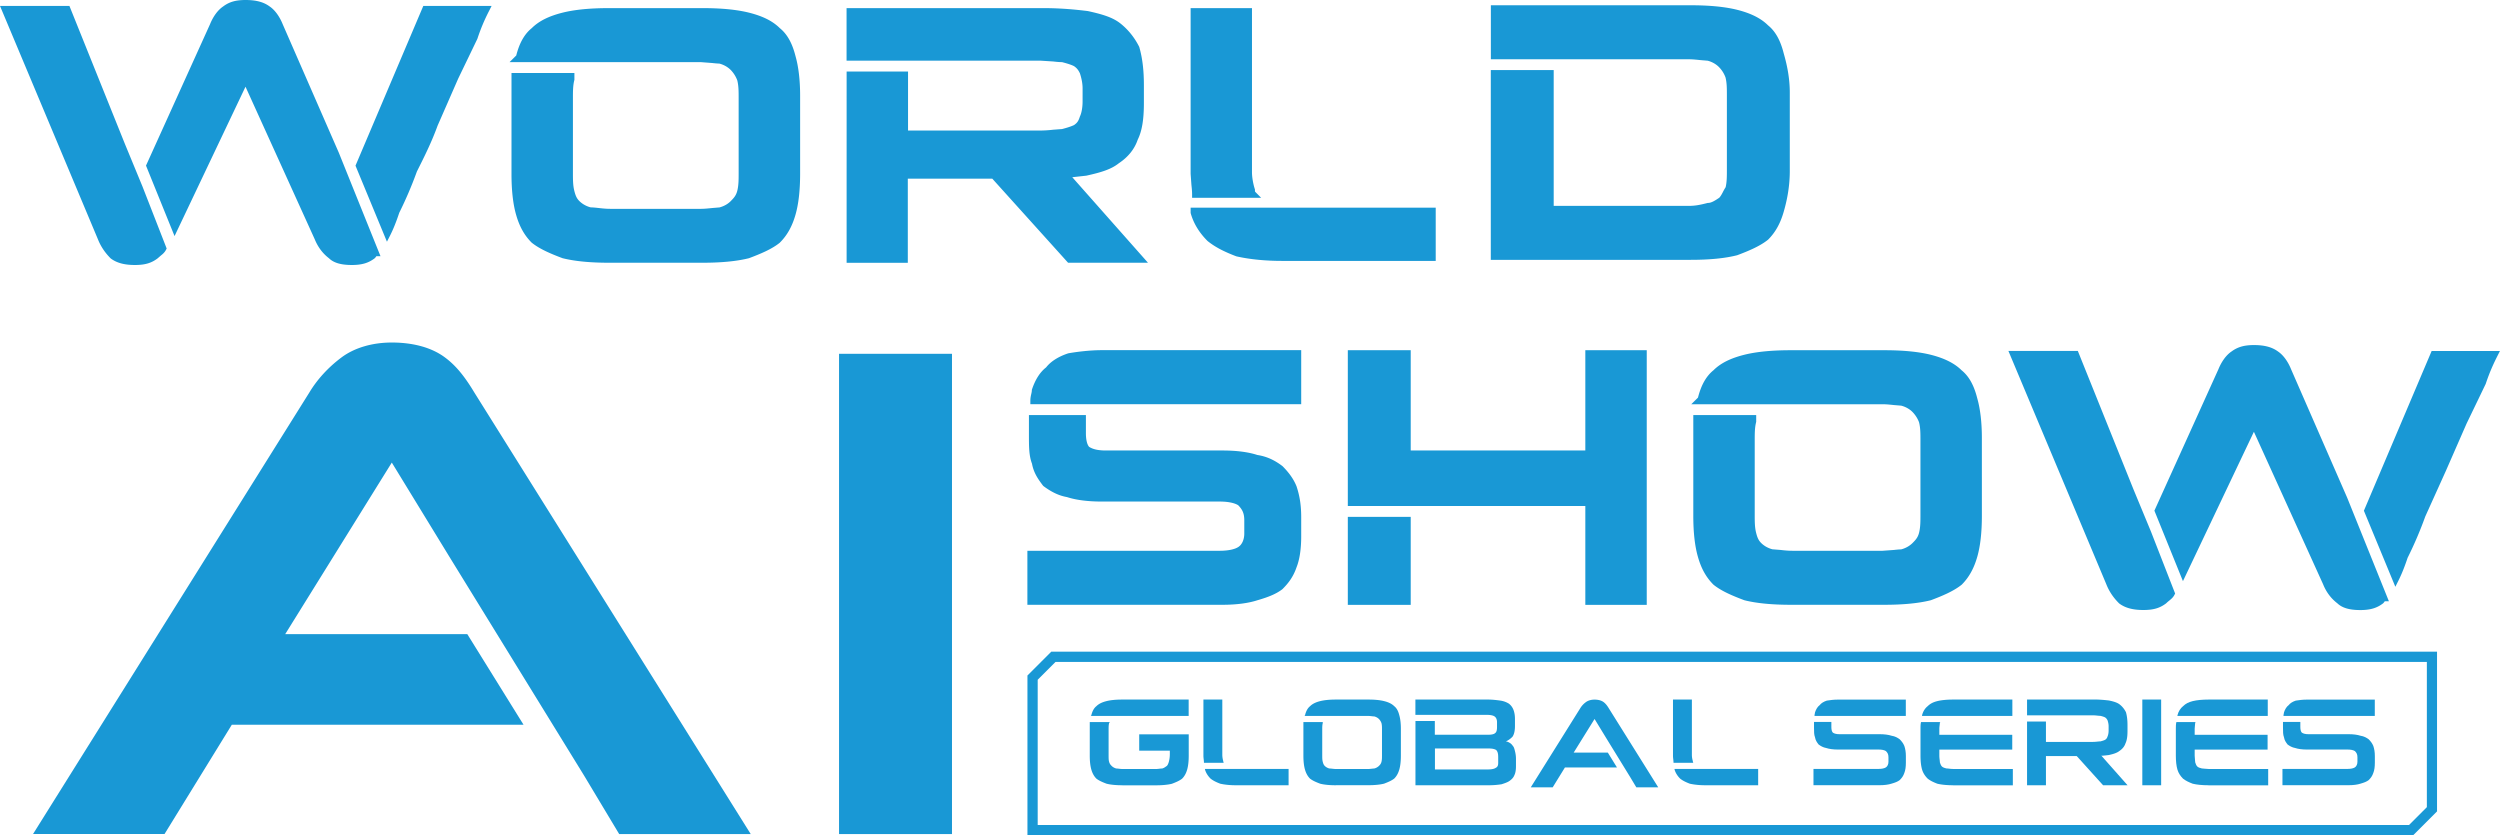 <svg xmlns="http://www.w3.org/2000/svg" viewBox="0 0 422.09 141.01" xmlns:v="https://vecta.io/nano"><g fill="#1998d5"><use href="#B"/><path d="M329.77 132.58c-1.03 0-1.98-.09-2.67-.26-.69-.26-1.21-.52-1.64-.86-.43-.43-.78-.95-.95-1.55s-.26-1.38-.26-2.32v-4.56c0-.34 0-.77.09-1.12h3.27l-.09.09c0 .26-.09.69-.09 1.03v1.03h12.31v2.5h-12.31v1.03c0 .43.09.86.09 1.12.09.26.17.52.34.69s.43.26.78.34c.26 0 .69.09 1.12.09h10.08v2.76h-10.07zm-5.26-11.71v-.09c.17-.69.52-1.21.95-1.55.43-.43.95-.69 1.64-.86s1.64-.26 2.67-.26h9.99v2.76h-8.96-1.03 0-.09-5.17zm20.92 6.8v4.91h-3.19v-10.76h3.19v3.44h7.92c.52 0 .95-.09 1.29-.09.34-.09.6-.17.77-.26.26-.17.35-.34.43-.6.08-.17.17-.52.17-.95v-.77c0-.34-.09-.69-.17-.95-.09-.17-.17-.34-.43-.52-.17-.09-.43-.17-.77-.26-.35 0-.78-.09-1.29-.09h-4.56-3.36-3.19v-2.67h11.28c1.03 0 1.89.09 2.58.17.78.17 1.38.34 1.81.69.43.34.78.78 1.03 1.29.17.6.26 1.29.26 2.15v1.03c0 .86-.09 1.55-.34 2.07-.17.52-.52.95-1.03 1.29-.43.34-1.03.52-1.81.69a19.39 19.39 0 0 1-2.5.17h-2.58-5.51z"/><path d="M355.08 132.58h4.13l-4.65-5.25h-4.22zm6.62 0v-14.47h3.18v14.47zm11.18 0c-1.03 0-1.98-.09-2.67-.26-.69-.26-1.21-.52-1.64-.86-.43-.43-.78-.95-.95-1.55s-.26-1.38-.26-2.32v-4.56c0-.34 0-.77.09-1.12h3.27l-.09.09c0 .26-.09.69-.09 1.03v1.03h12.31v2.5h-12.31v1.03c0 .43.09.86.09 1.12.09.26.17.52.34.69s.43.26.78.34c.26 0 .69.09 1.12.09h10.08v2.76h-10.07zm-5.25-11.71v-.09c.17-.69.52-1.21.95-1.55.43-.43.95-.69 1.64-.86s1.64-.26 2.67-.26h9.99v2.76h-8.96-1.03 0-.09-5.17z"/><use href="#B" x="79.18"/><path d="M189.5 132.58c-1.12 0-1.98-.09-2.67-.26-.69-.26-1.29-.52-1.72-.86-.43-.43-.69-.95-.86-1.55s-.26-1.38-.26-2.32v-4.56-1.12h3.36c0 .09-.09.17-.09.17-.09.34-.09.69-.09 1.12v4.31c0 .43 0 .86.09 1.12.09.34.26.52.43.69s.43.34.78.43c.26 0 .69.09 1.12.09h5.51c.43 0 .78-.09 1.12-.09.34-.09.52-.26.78-.43.17-.17.26-.43.34-.69a4.98 4.98 0 0 0 .17-1.29v-.6h-5.17v-2.76h5.17 3.19v2.76.86c0 .95-.09 1.72-.26 2.32s-.43 1.12-.86 1.55c-.43.34-1.03.6-1.72.86-.69.17-1.64.26-2.67.26h-5.69zm-5.34-11.71l.09-.09c.17-.69.43-1.21.86-1.55.43-.43 1.03-.69 1.72-.86s1.55-.26 2.67-.26h11.19v2.76h-9.73-1.38 0 0-5.42z"/><use href="#C"/><path d="M225.57 132.58c-1.12 0-1.98-.09-2.67-.26-.69-.26-1.29-.52-1.72-.86-.43-.43-.69-.95-.86-1.55s-.26-1.38-.26-2.32v-4.56-1.12h3.27v.17c-.09.34-.09.69-.09 1.12v4.31c0 .43 0 .78.09 1.12s.17.52.34.69.43.34.78.43c.35 0 .69.09 1.21.09h5.25c.43 0 .86-.09 1.12-.09a1.81 1.81 0 0 0 .78-.43c.17-.17.34-.34.43-.69.09-.34.09-.69.09-1.12v-4.31c0-.43 0-.78-.09-1.12a1.93 1.93 0 0 0-.43-.69c-.17-.17-.43-.34-.78-.43-.26 0-.69-.09-1.12-.09h-4.65-.6 0 0-5.42l.09-.09c.17-.69.43-1.21.86-1.55.43-.43 1.03-.69 1.72-.86s1.55-.26 2.67-.26h5.43c1.12 0 1.98.09 2.67.26s1.29.43 1.72.86c.43.34.69.86.86 1.55.17.6.26 1.38.26 2.24v4.56c0 .95-.09 1.72-.26 2.32s-.43 1.12-.86 1.55c-.43.34-1.04.6-1.72.86-.69.17-1.55.26-2.67.26h-5.44zm13.42-14.47h12.23c.77 0 1.46.09 2.07.17.6.09 1.03.26 1.46.52a2.36 2.36 0 0 1 .77 1.03c.17.43.26.95.26 1.55v1.21c0 .86-.17 1.46-.43 1.81-.34.34-.69.6-1.12.78.17 0 .43.09.69.26.17.09.34.26.52.52.17.17.26.52.34.86.09.34.17.78.17 1.29v1.29c0 .6-.09 1.12-.26 1.46-.17.43-.43.69-.78.95-.34.26-.86.43-1.38.6a13.98 13.98 0 0 1-2.15.17h-12.4v-10.85h3.27v2.32h9.04c.52 0 .95-.09 1.12-.26.26-.17.34-.52.34-1.03v-.86c0-.43-.17-.78-.43-.95s-.69-.26-1.38-.26h-5.77-2.93-3.27v-2.58zm3.28 8.27v3.53h8.96c.6 0 1.03-.09 1.29-.26.34-.17.43-.43.43-.86v-.95c0-.6-.09-.95-.34-1.21-.26-.17-.69-.26-1.21-.26h-9.13zm30.73 3.19h-8.78l-2.07 3.36h-3.7l8.35-13.35a3.51 3.51 0 0 1 .95-1.03c.34-.26.86-.43 1.46-.43.69 0 1.21.17 1.55.43s.6.6.86 1.03l8.35 13.35h-3.7l-1.03-1.72-4.13-6.72-1.89-3.1-3.53 5.68h5.77l1.54 2.5z"/><use href="#C" x="79.28"/><path d="M227.56 87.27h10.62v14.85h-10.62zm40.1-11.21h-29.48V59.13h-10.62v26.3h40.1v16.69h10.37V59.13h-10.37zm63.52-13.55c-1.19-1.18-2.91-2.04-5.23-2.62-2.06-.51-4.63-.76-7.86-.76h-15.7c-3.23 0-5.8.25-7.86.76-2.36.59-4.02 1.42-5.23 2.62-1.23 1-2.07 2.47-2.62 4.62l-1.13 1.12h32.29c.67 0 1.35.08 1.95.14l1.21.1c.94.25 1.56.72 1.91 1.08.47.48.89 1.14 1.1 1.75.23.92.23 1.87.23 3.07v12.45c0 1.21 0 2.17-.23 3.1-.21.84-.62 1.25-1.09 1.73-.36.36-.98.83-1.91 1.08a16.3 16.3 0 0 0-1.21.1l-1.95.14h-15.2c-.79 0-1.45-.07-2.03-.14l-1.38-.11c-.94-.25-1.55-.72-1.91-1.08-.41-.42-.62-.84-.84-1.73-.23-.92-.23-1.88-.23-3.1V74.4c0-1.21 0-2.17.23-3.1l.02-.07v-1.15h-10.62V87.1c0 2.78.26 5.1.77 6.88.56 2 1.4 3.5 2.63 4.73l.05.04c1.36 1.09 3.28 1.88 5.14 2.58l.06.02c2.06.51 4.63.76 7.86.76h15.7c3.22 0 5.79-.25 7.86-.76l.06-.02c1.87-.7 3.78-1.5 5.14-2.58l.05-.04c1.22-1.22 2.06-2.73 2.63-4.73.51-1.79.77-4.1.77-6.88V73.9c0-2.57-.27-4.86-.77-6.62-.56-2.24-1.4-3.75-2.66-4.77zM218.92 82.15c-.49-1.22-1.22-2.27-2.37-3.43l-.06-.05c-.95-.71-2.28-1.56-4.2-1.85-1.52-.5-3.54-.76-5.86-.76h-19.68c-1.31 0-2.2-.19-2.87-.62-.34-.38-.54-1.21-.54-2.29v-3.07h-9.62v3.32c0 1.98 0 3.55.52 4.89.29 1.61 1.11 2.71 1.84 3.68l.05.06.06.05c1.35 1.01 2.64 1.62 3.94 1.84 1.52.5 3.55.76 5.87.76h19.93c1.37 0 2.48.22 3.12.62.67.69 1.03 1.31 1.03 2.54v2.24c0 1-.37 1.85-.99 2.26-.63.42-1.76.65-3.17.65h-32.46v9.12h32.95c2.33 0 4.37-.27 5.9-.77 1.98-.57 3.19-1.1 4.16-1.83l.06-.05c.89-.89 1.79-1.96 2.38-3.7.51-1.28.78-3.07.78-5.18v-3.24c0-1.98-.24-3.57-.77-5.17v-.02zm-38.49-22.51l-.09.02c-1.66.55-2.94 1.37-3.72 2.37-1.02.79-1.82 2.04-2.38 3.71l-.03.09v.09c0 .16-.04.35-.09.57-.07.31-.16.7-.16 1.17v.58h45.73v-9.12h-33.7c-2.08.01-4.17.28-5.56.52zm206.39 2.71c-.53-1.32-1.33-2.41-2.19-2.99-1.01-.75-2.3-1.1-4.07-1.1-1.66 0-2.77.32-3.82 1.1-.86.58-1.66 1.67-2.19 2.98l-10.81 23.88 4.82 11.9 11.98-25.22 11.69 25.76c.53 1.32 1.34 2.39 2.4 3.2.8.77 2.03 1.14 3.86 1.14 1.67 0 2.78-.32 3.83-1.11l.06-.05c.12-.12.2-.24.26-.33h.69l-7.04-17.48-9.47-21.68zm12.29 23.88l5.31 12.84.56-1.12c.5-1 1-2.24 1.51-3.77a64.9 64.9 0 0 0 2.98-6.97l3.49-7.73 3.48-7.95 1.79-3.71 1.44-2.99.03-.08c.73-2.19 1.46-3.66 1.95-4.64l.43-.85h-11.53l-11.44 26.97zm-38.94-3.7l-9.36-23.28h-11.72l16.53 39.39c.46 1.17 1.17 2.24 2.11 3.18l.06.06c1.01.76 2.31 1.11 4.08 1.11 1.69 0 2.77-.31 3.83-1.11l.06-.05c.16-.16.32-.29.48-.42.33-.27.66-.54.88-.97l.12-.23-4.08-10.46-2.99-7.22zM39.14 122.36h49.25l-9.49-15.29H48.15l18-28.97 9.76 15.96 22.72 36.91 5.91 9.85h22.21L80.08 66.26c-1.69-2.81-3.16-4.58-4.94-5.9-2.2-1.65-5.31-2.53-8.99-2.53-3.32 0-6.34.9-8.51 2.53-2.22 1.66-4.09 3.71-5.4 5.89L5.58 140.81h22.2l11.36-18.45zm102.52-62.63h19.07v81.09h-19.07zM293.27 43.1l.06-.02c1.87-.7 3.78-1.5 5.14-2.58l.05-.04c1.23-1.23 2.07-2.73 2.64-4.73.44-1.53 1.02-3.92 1.02-6.88v-13.2c0-2.08-.32-4.19-1.02-6.62-.56-2.23-1.41-3.75-2.66-4.76-1.19-1.18-2.9-2.04-5.23-2.62-2.06-.51-4.63-.76-7.86-.76h-33.7v9.12h33.45c.67 0 1.35.08 1.95.14l1.21.1c.94.25 1.55.72 1.91 1.08a4.89 4.89 0 0 1 1.1 1.75c.23.92.23 1.87.23 3.08V28.6c0 1.17 0 2.11-.21 3.01-.19.29-.34.57-.47.83-.2.38-.38.71-.61.95-.64.43-1.31.87-1.87.87h-.07l-.07.02c-.99.25-1.92.48-3.1.48h-22.84V11.83H251.7v32.04h33.7c3.24 0 5.81-.25 7.87-.77zm-92.12-11.95l-.13-1.8V1.37h10.36v27.72c0 .92.24 2.11.47 2.81l.03.09v.09c0 .23.01.27.08.34l.97.98h-11.66v-.58c0-.58-.06-1.11-.12-1.67zm-.13 3.91h41.38v8.99h-25.84c-2.92 0-5.45-.25-7.73-.75l-.08-.02c-2.13-.8-3.62-1.59-4.82-2.55l-.05-.04c-1.41-1.4-2.36-2.97-2.84-4.66l-.02-.08v-.89zm-82.7-24.57H86.03l1.13-1.12c.55-2.15 1.39-3.62 2.62-4.62 1.21-1.2 2.87-2.03 5.23-2.62 2.05-.51 4.62-.76 7.86-.76h15.7c3.23 0 5.79.25 7.86.76 2.36.59 4.02 1.42 5.23 2.62 1.25 1.01 2.1 2.53 2.66 4.76.5 1.76.77 4.05.77 6.62v13.2c0 2.78-.26 5.09-.77 6.88-.57 2.01-1.41 3.51-2.63 4.73l-.06.06c-1.36 1.09-3.28 1.88-5.14 2.58l-.06.02c-2.06.51-4.63.76-7.86.76h-15.7c-3.23 0-5.8-.25-7.86-.76l-.06-.02c-1.87-.7-3.78-1.5-5.14-2.58l-.05-.04c-1.23-1.23-2.07-2.74-2.63-4.73-.51-1.78-.77-4.1-.77-6.88V12.33h10.62v1.15l-.02.07c-.23.92-.23 1.88-.23 3.1V29.1c0 1.21 0 2.17.23 3.1.22.89.43 1.31.84 1.73.35.35.97.83 1.91 1.08.46.01.91.06 1.38.11.58.07 1.24.14 2.03.14h15.2c.67 0 1.35-.08 1.95-.14l1.21-.1c.94-.25 1.56-.72 1.91-1.08.47-.48.88-.89 1.09-1.73.23-.92.23-1.88.23-3.1V16.64c0-1.2 0-2.16-.23-3.07a5.07 5.07 0 0 0-1.1-1.75c-.36-.36-.97-.83-1.91-1.08a16.3 16.3 0 0 1-1.21-.1l-1.94-.15zM16.53 40.39L0 1h11.72l9.36 23.28 2.98 7.22 4.08 10.46-.12.23c-.22.43-.55.71-.88.97l-.48.42-.06.05c-1.06.8-2.14 1.11-3.83 1.11-1.77 0-3.07-.35-4.08-1.11l-.06-.06c-.93-.94-1.64-2.01-2.1-3.18zm12.94-.53l-4.82-11.9L35.46 4.09c.53-1.32 1.33-2.4 2.19-2.98C38.69.32 39.8 0 41.47 0c1.77 0 3.06.35 4.07 1.1.86.58 1.66 1.67 2.19 2.99l9.47 21.68 7.04 17.48h-.69a2.04 2.04 0 0 1-.26.33l-.06.05c-1.05.79-2.16 1.11-3.83 1.11-1.83 0-3.06-.36-3.86-1.14-1.06-.81-1.86-1.88-2.4-3.2L41.45 14.64 29.47 39.86zm35.86.95l-5.31-12.84L71.47 1H83l-.43.85a31.39 31.39 0 0 0-1.95 4.64l-.03.08-1.44 2.99-1.79 3.71-3.48 7.95c-1.01 2.79-2.27 5.3-3.49 7.73a66.67 66.67 0 0 1-2.98 6.97c-.51 1.54-1.01 2.77-1.51 3.77l-.57 1.12zm87.98 3.56h-10.37V12.08h10.37v9.96h22.34a20.15 20.15 0 0 0 2.18-.14l1.48-.11c.9-.23 1.58-.46 2.02-.67.58-.39.77-.74.99-1.43l.03-.07c.2-.41.43-1.31.43-2.49V14.9c0-.74-.15-1.59-.45-2.52-.22-.44-.42-.82-1.01-1.22-.44-.22-1.12-.44-2.02-.67-.46 0-.96-.05-1.48-.11l-2.18-.14h-32.71V1.37h33.2c3.12 0 5.67.27 7.54.5l.05.01c2.49.55 4.18 1.07 5.47 2.1 1.3 1.04 2.36 2.36 3.15 3.93l.02.05.01.05c.52 1.84.76 3.87.76 6.38v2.99c0 2.82-.32 4.74-1.04 6.2-.54 1.59-1.61 2.93-3.19 3.98-1.29 1.03-2.97 1.54-5.45 2.09l-.05.01-2.36.26 12.78 14.44h-13.49l-12.8-14.2h-14.26v14.21zm24.18 65.66l-4.02 4.02v26.96h233.97l4.02-4.02v-26.96H177.49zm232.25 26.25l-3.01 3.01H175.2v-24.52l3.01-3.01h231.53v24.52z"/></g><defs ><path id="B" d="M306.18 132.58v-2.76h11.02c.52 0 .95-.09 1.21-.26s.43-.52.43-.95v-.77c0-.52-.17-.77-.43-1.03-.26-.17-.69-.26-1.21-.26h-6.89c-.78 0-1.46-.09-1.98-.26-.52-.09-.95-.34-1.29-.6-.26-.34-.52-.69-.6-1.21-.17-.43-.17-.95-.17-1.64v-.69-.26h2.93v.34.52c0 .43.08.78.26.95.26.17.6.26 1.12.26h6.8c.78 0 1.46.09 1.98.26.6.09 1.03.34 1.38.6.34.34.6.69.78 1.12.17.52.26 1.03.26 1.72v1.12c0 .69-.08 1.29-.26 1.72-.17.52-.43.86-.78 1.21-.34.26-.78.43-1.38.6-.52.17-1.21.26-1.98.26h-11.2zm.17-11.71c0-.26.09-.43.09-.6.17-.52.43-.95.78-1.21.26-.34.69-.6 1.21-.77.52-.09 1.21-.17 1.89-.17h11.45v2.76h-8.52-2.67 0-4.23z"/><path id="C" d="M208.7 132.58c-1.03 0-1.89-.09-2.67-.26-.69-.26-1.21-.52-1.64-.86-.43-.43-.78-.95-.95-1.55v-.09h5.51 0 0 1.38 7.23v2.76h-8.86zm-5.43-3.79c0-.43-.09-.78-.09-1.21v-9.47h3.19v9.39a3.89 3.89 0 0 0 .17 1.03c0 .09 0 .17.09.26h-3.36z"/></defs></svg>